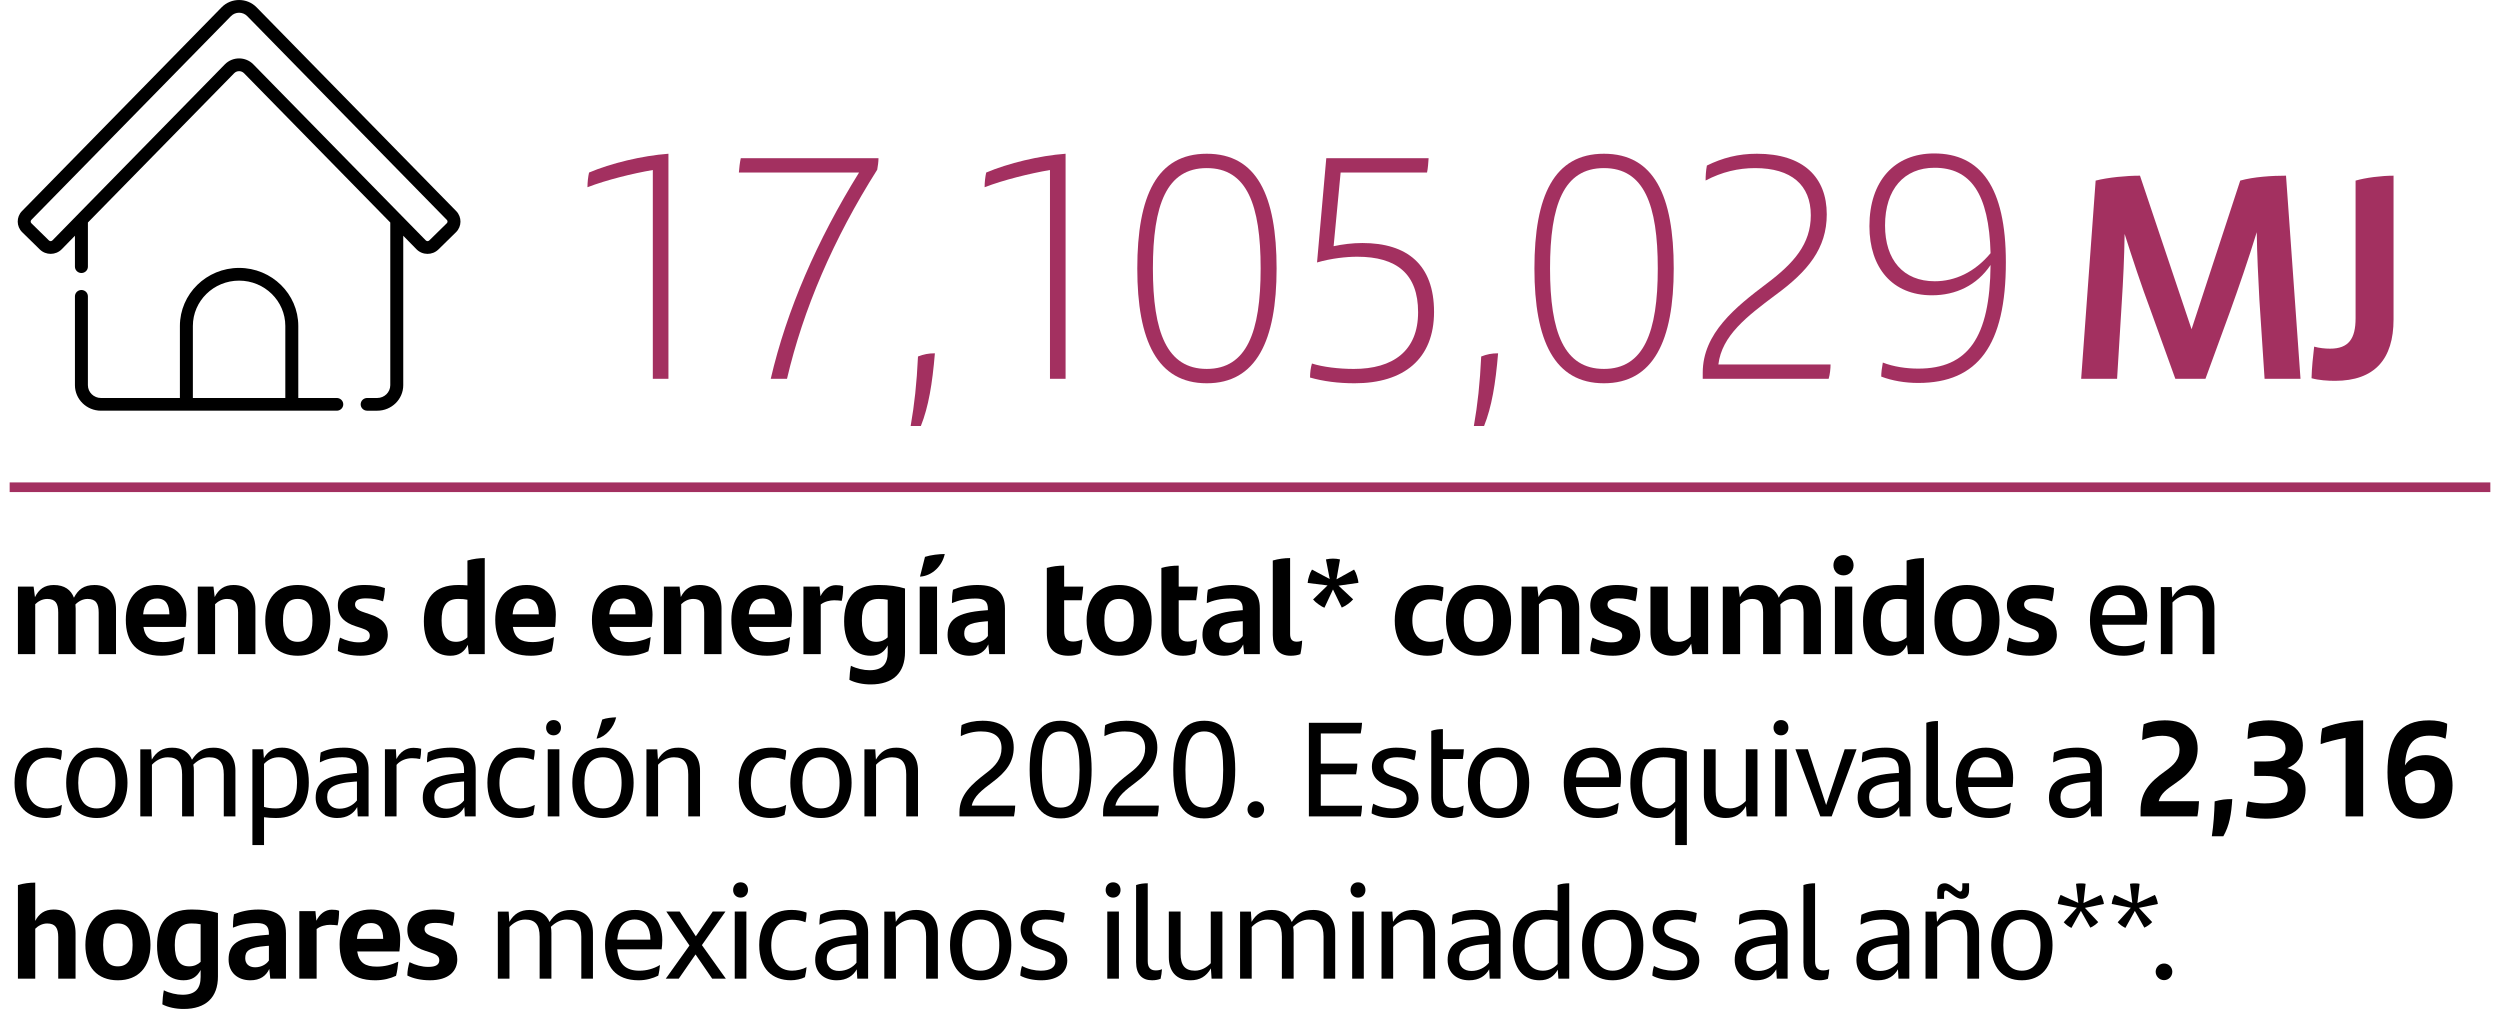 <?xml version="1.0" encoding="UTF-8"?><svg xmlns="http://www.w3.org/2000/svg" xmlns:xlink="http://www.w3.org/1999/xlink" viewBox="0 0 258.827 104.46"><defs><style>.c,.d{fill:none;}.e{fill:#a33060;}.f{mix-blend-mode:multiply;}.g{clip-path:url(#b);}.h{isolation:isolate;}.d{stroke:#a33060;}</style><clipPath id="b"><rect y="48.945" width="258.827" height="3" style="fill:none;"/></clipPath></defs><g style="isolation:isolate;"><g id="a"><g><path d="M69.204,15.917v23.302h-1.617V17.601c-2.112,.363-4.786,1.023-6.767,1.782,0-.495,.066-1.089,.165-1.519,2.245-.957,5.513-1.749,8.219-1.947Z" style="fill:#a33060;"/><path d="M90.951,16.38c0,.362-.066,.824-.132,1.188-4.555,7.195-7.657,14.456-9.341,21.651h-1.683c1.649-7.096,4.785-14.324,9.142-21.354h-12.442c.033-.429,.099-1.056,.198-1.484h14.258Z" style="fill:#a33060;"/><path d="M95.041,36.908c.594-.23,1.089-.33,1.749-.33-.265,3.169-.66,5.545-1.452,7.525h-1.057c.396-2.277,.627-4.39,.76-7.195Z" style="fill:#a33060;"/><path d="M110.321,15.917v23.302h-1.617V17.601c-2.112,.363-4.786,1.023-6.767,1.782,0-.495,.066-1.089,.165-1.519,2.245-.957,5.513-1.749,8.219-1.947Z" style="fill:#a33060;"/><path d="M117.744,27.799c0-7.558,2.046-11.882,7.195-11.882,5.182,0,7.228,4.324,7.228,11.882,0,7.492-2.112,11.882-7.228,11.882-5.116,0-7.195-4.39-7.195-11.882Zm12.772,0c0-6.601-1.419-10.396-5.577-10.396-4.159,0-5.578,3.796-5.578,10.396,0,6.602,1.452,10.396,5.578,10.396,4.125,0,5.577-3.795,5.577-10.396Z" style="fill:#a33060;"/><path d="M148.468,32.288c0,4.885-3.136,7.393-8.219,7.393-1.683,0-3.234-.198-4.62-.594,0-.495,.065-1.023,.198-1.452,1.122,.363,2.805,.561,4.323,.561,4.06,0,6.667-1.848,6.667-5.875,0-3.96-2.211-5.742-6.304-5.742-1.122,0-2.674,.165-4.159,.594l.957-10.792h10.595c-.033,.429-.065,1.056-.165,1.484h-8.944l-.726,7.624c.924-.197,1.947-.329,2.97-.329,4.654,0,7.427,2.244,7.427,7.129Z" style="fill:#a33060;"/><path d="M153.35,36.908c.594-.23,1.089-.33,1.749-.33-.265,3.169-.66,5.545-1.452,7.525h-1.057c.396-2.277,.627-4.39,.76-7.195Z" style="fill:#a33060;"/><path d="M158.86,27.799c0-7.558,2.046-11.882,7.195-11.882,5.182,0,7.228,4.324,7.228,11.882,0,7.492-2.112,11.882-7.228,11.882-5.116,0-7.195-4.39-7.195-11.882Zm12.772,0c0-6.601-1.419-10.396-5.577-10.396-4.159,0-5.578,3.796-5.578,10.396,0,6.602,1.452,10.396,5.578,10.396,4.125,0,5.577-3.795,5.577-10.396Z" style="fill:#a33060;"/><path d="M189.519,37.734c0,.429-.065,1.057-.198,1.485h-13.036v-.627c0-4.093,3.399-6.799,6.634-9.241,2.806-2.112,4.555-4.093,4.555-7.063,0-3.135-2.014-4.885-5.776-4.885-1.716,0-3.433,.396-5.115,1.287,0-.495,.033-1.022,.132-1.551,1.617-.792,3.234-1.222,5.182-1.222,4.818,0,7.229,2.442,7.229,6.271,0,3.531-1.947,5.907-5.347,8.383-2.905,2.179-5.513,4.159-5.875,7.162h11.617Z" style="fill:#a33060;"/><path d="M207.669,27.139c0,8.582-2.871,12.509-9.076,12.509-1.354,0-2.706-.23-3.828-.66,0-.396,.065-.924,.165-1.452,1.089,.43,2.442,.627,3.663,.627,5.148,0,7.426-3.201,7.492-10.726-1.419,2.112-3.598,3.135-6.073,3.135-4.092,0-6.469-2.838-6.469-7.162,0-4.687,2.607-7.524,6.7-7.524,4.818,0,7.426,3.498,7.426,11.254Zm-1.584-.924c-.165-6.205-2.079-8.846-5.809-8.846-3.136,0-5.116,2.212-5.116,5.975,0,3.564,1.882,5.775,5.149,5.775,2.079,0,4.125-.924,5.775-2.904Z" style="fill:#a33060;"/></g><g><path d="M238.174,39.219h-3.72l-.54-8.22c-.12-2.25-.24-4.62-.27-6.96-.87,2.82-1.86,5.7-2.79,8.28l-2.521,6.899h-3.119l-2.521-6.989c-1.02-2.73-1.92-5.46-2.729-8.01-.03,2.31-.15,4.859-.3,7.169l-.48,7.83h-3.72l1.5-20.52c1.29-.33,3.18-.51,4.59-.51l5.34,15.899,5.04-15.39c1.38-.39,3.3-.51,4.739-.51l1.5,21.029Z" style="fill:#a33060;"/><path d="M239.315,39.159c.03-1.141,.15-2.221,.271-3.271,.54,.15,1.14,.21,1.649,.21,1.92,0,2.641-1.02,2.641-3.149v-14.25c1.02-.3,2.67-.51,3.93-.51v14.88c0,4.109-1.95,6.359-6.06,6.359-.75,0-1.681-.06-2.431-.27Z" style="fill:#a33060;"/></g><g><path d="M12.01,63.086v4.637h-1.793v-4.301c0-.924-.28-1.414-1.148-1.414-.49,0-.938,.238-1.261,.574,.014,.14,.028,.28,.028,.434v4.707h-1.808v-4.314c0-.925-.279-1.4-1.134-1.4-.547,0-.98,.28-1.247,.546v5.169H1.855v-6.99h1.625l.14,1.093c.393-.812,.98-1.261,1.947-1.261,1.121,0,1.793,.519,2.087,1.317,.435-.841,1.022-1.317,2.13-1.317,1.568,0,2.227,1.037,2.227,2.521Z"/><path d="M19.217,64.907h-4.37c.182,1.162,.826,1.568,2.031,1.568,.771,0,1.526-.182,2.228-.518-.042,.476-.127,1.064-.238,1.471-.603,.28-1.317,.462-2.157,.462-2.605,0-3.685-1.442-3.685-3.726,0-2.073,1.022-3.601,3.25-3.601,2.102,0,3.025,1.359,3.025,3.096,0,.435-.042,.98-.084,1.247Zm-4.398-1.303h2.718c-.014-.994-.351-1.639-1.274-1.639-.883,0-1.345,.546-1.443,1.639Z"/><path d="M26.442,63.015v4.707h-1.793v-4.314c0-.925-.294-1.4-1.148-1.4-.532,0-.966,.28-1.232,.546v5.169h-1.793v-6.99h1.625l.126,1.079c.406-.799,.994-1.247,1.947-1.247,1.583,0,2.269,1.022,2.269,2.451Z"/><path d="M27.461,64.234c0-2.297,1.205-3.67,3.362-3.67s3.376,1.373,3.376,3.67c0,2.27-1.247,3.656-3.376,3.656-2.144,0-3.362-1.387-3.362-3.656Zm4.889,0c0-1.484-.476-2.227-1.526-2.227s-1.527,.729-1.527,2.227c0,1.485,.49,2.214,1.527,2.214,1.022,0,1.526-.743,1.526-2.214Z"/><path d="M34.978,67.4c0-.504,.099-.994,.225-1.387,.63,.309,1.274,.49,1.947,.49,.771,0,1.135-.224,1.135-.687,0-.378-.238-.588-.854-.784l-.603-.196c-1.135-.364-1.85-.98-1.85-2.171,0-1.232,.869-2.102,2.76-2.102,.771,0,1.527,.099,2.115,.322-.014,.435-.084,.925-.196,1.373-.574-.196-1.106-.309-1.778-.309-.841,0-1.121,.253-1.121,.631,0,.364,.267,.603,.925,.812l.658,.224c1.247,.406,1.807,1.037,1.807,2.102,0,1.219-.882,2.171-2.829,2.171-.953,0-1.765-.196-2.34-.49Z"/><path d="M50.186,57.777v9.945h-1.653l-.098-.967c-.35,.715-.896,1.135-1.807,1.135-1.583,0-2.746-1.093-2.746-3.572,0-2.283,.967-3.754,3.586-3.754,.322,0,.631,.015,.925,.042v-2.577c.589-.168,1.219-.252,1.793-.252Zm-1.793,8.208v-3.894c-.266-.057-.561-.084-.938-.084-1.316,0-1.737,.854-1.737,2.241,0,1.526,.49,2.199,1.499,2.199,.49,0,.883-.183,1.177-.463Z"/><path d="M57.465,64.907h-4.37c.182,1.162,.826,1.568,2.031,1.568,.771,0,1.526-.182,2.228-.518-.042,.476-.127,1.064-.238,1.471-.603,.28-1.317,.462-2.157,.462-2.605,0-3.685-1.442-3.685-3.726,0-2.073,1.022-3.601,3.25-3.601,2.102,0,3.025,1.359,3.025,3.096,0,.435-.042,.98-.084,1.247Zm-4.398-1.303h2.718c-.014-.994-.351-1.639-1.274-1.639-.883,0-1.345,.546-1.443,1.639Z"/><path d="M67.475,64.907h-4.37c.182,1.162,.826,1.568,2.031,1.568,.771,0,1.526-.182,2.228-.518-.042,.476-.127,1.064-.238,1.471-.603,.28-1.317,.462-2.157,.462-2.605,0-3.685-1.442-3.685-3.726,0-2.073,1.022-3.601,3.25-3.601,2.102,0,3.025,1.359,3.025,3.096,0,.435-.042,.98-.084,1.247Zm-4.398-1.303h2.718c-.014-.994-.351-1.639-1.274-1.639-.883,0-1.345,.546-1.443,1.639Z"/><path d="M74.699,63.015v4.707h-1.793v-4.314c0-.925-.294-1.4-1.148-1.4-.532,0-.966,.28-1.232,.546v5.169h-1.793v-6.99h1.625l.126,1.079c.406-.799,.994-1.247,1.947-1.247,1.583,0,2.269,1.022,2.269,2.451Z"/><path d="M81.909,64.907h-4.37c.182,1.162,.826,1.568,2.031,1.568,.771,0,1.526-.182,2.228-.518-.042,.476-.127,1.064-.238,1.471-.603,.28-1.317,.462-2.157,.462-2.605,0-3.685-1.442-3.685-3.726,0-2.073,1.022-3.601,3.25-3.601,2.102,0,3.025,1.359,3.025,3.096,0,.435-.042,.98-.084,1.247Zm-4.398-1.303h2.718c-.014-.994-.351-1.639-1.274-1.639-.883,0-1.345,.546-1.443,1.639Z"/><path d="M87.298,60.69c0,.505-.056,1.107-.154,1.514-.21-.028-.49-.057-.784-.057-.435,0-.994,.126-1.387,.435v5.141h-1.793v-6.99h1.667l.098,.995c.337-.7,.911-1.148,1.598-1.148,.294,0,.546,.027,.756,.111Z"/><path d="M93.697,60.929v6.569c0,2.172-1.247,3.362-3.558,3.362-.799,0-1.611-.168-2.199-.477,.014-.448,.069-1.022,.154-1.456,.588,.294,1.33,.462,1.933,.462,1.345,0,1.877-.658,1.877-1.849v-.715c-.351,.672-.883,1.064-1.765,1.064-1.583,0-2.746-1.093-2.746-3.572,0-2.283,.967-3.754,3.586-3.754,1.051,0,1.947,.126,2.718,.364Zm-1.793,5.057v-3.894c-.266-.057-.561-.084-.938-.084-1.316,0-1.737,.854-1.737,2.241,0,1.526,.49,2.199,1.499,2.199,.49,0,.883-.183,1.177-.463Z"/><path d="M95.219,60.732h1.793v6.99h-1.793v-6.99Zm.546-3.081c.589-.196,1.485-.294,2.046-.294-.253,1.219-1.289,2.255-2.521,2.339h-.042l.518-2.045Z"/><path d="M104.043,62.988v4.734h-1.624l-.099-1.009c-.336,.729-.952,1.177-1.961,1.177-1.261,0-2.255-.756-2.255-2.157,0-1.541,.896-2.312,3.838-2.535l.336-.028v-.084c0-.771-.308-1.12-1.246-1.12-1.093,0-1.793,.196-2.479,.476,0-.364,.027-.966,.111-1.387,.645-.279,1.541-.49,2.521-.49,2.018,0,2.857,.812,2.857,2.424Zm-1.765,2.857v-1.527l-.238,.015c-1.919,.154-2.213,.561-2.213,1.274,0,.574,.378,.938,1.022,.938,.588,0,1.135-.266,1.429-.7Z"/><path d="M111.096,66.42c.322,0,.687-.084,.967-.224-.028,.49-.099,.994-.196,1.442-.393,.182-.784,.252-1.247,.252-1.442,0-2.241-.756-2.241-2.381v-6.71c.589-.168,1.177-.238,1.793-.238v2.171h1.976c-.042,.49-.084,.911-.168,1.415h-1.808v3.166c0,.771,.28,1.106,.925,1.106Z"/><path d="M112.495,64.234c0-2.297,1.205-3.67,3.362-3.67s3.376,1.373,3.376,3.67c0,2.27-1.247,3.656-3.376,3.656-2.144,0-3.362-1.387-3.362-3.656Zm4.889,0c0-1.484-.476-2.227-1.526-2.227s-1.527,.729-1.527,2.227c0,1.485,.49,2.214,1.527,2.214,1.022,0,1.526-.743,1.526-2.214Z"/><path d="M122.955,66.42c.322,0,.687-.084,.967-.224-.028,.49-.099,.994-.196,1.442-.393,.182-.784,.252-1.247,.252-1.442,0-2.241-.756-2.241-2.381v-6.71c.589-.168,1.177-.238,1.793-.238v2.171h1.976c-.042,.49-.084,.911-.168,1.415h-1.808v3.166c0,.771,.28,1.106,.925,1.106Z"/><path d="M130.431,62.988v4.734h-1.624l-.099-1.009c-.336,.729-.952,1.177-1.961,1.177-1.261,0-2.255-.756-2.255-2.157,0-1.541,.896-2.312,3.838-2.535l.336-.028v-.084c0-.771-.308-1.12-1.246-1.12-1.093,0-1.793,.196-2.479,.476,0-.364,.027-.966,.111-1.387,.645-.279,1.541-.49,2.521-.49,2.018,0,2.857,.812,2.857,2.424Zm-1.765,2.857v-1.527l-.238,.015c-1.919,.154-2.213,.561-2.213,1.274,0,.574,.378,.938,1.022,.938,.588,0,1.135-.266,1.429-.7Z"/><path d="M131.772,65.733v-7.704c.589-.168,1.205-.252,1.793-.252v7.858c0,.504,.183,.798,.673,.798,.224,0,.42-.042,.574-.111-.014,.42-.084,.98-.183,1.4-.266,.112-.63,.168-1.008,.168-1.233,0-1.85-.771-1.85-2.157Z"/><path d="M138.579,60.635l1.513,1.415c-.154,.182-.336,.336-.546,.49-.196,.14-.406,.266-.631,.364l-.91-1.877-.883,1.891c-.224-.084-.435-.224-.63-.364-.211-.14-.393-.308-.547-.49l1.499-1.457-2.06-.252c.015-.238,.07-.49,.154-.729,.07-.224,.168-.462,.294-.658l1.835,.98-.392-2.031c.238-.056,.49-.084,.729-.084,.252,0,.504,.028,.729,.084l-.364,2.06,1.82-1.009c.126,.196,.225,.42,.295,.658,.069,.238,.14,.477,.153,.715l-2.059,.294Z"/><path d="M144.4,64.249c0-2.535,1.373-3.685,3.446-3.685,.687,0,1.204,.099,1.597,.238-.014,.49-.084,1.079-.168,1.443-.393-.141-.757-.196-1.177-.196-1.232,0-1.877,.756-1.877,2.199,0,1.442,.729,2.199,1.863,2.199,.462,0,.966-.126,1.358-.337-.028,.463-.098,.995-.196,1.472-.35,.195-.924,.308-1.456,.308-2.046,0-3.391-1.204-3.391-3.642Z"/><path d="M149.706,64.234c0-2.297,1.205-3.67,3.362-3.67s3.376,1.373,3.376,3.67c0,2.27-1.247,3.656-3.376,3.656-2.144,0-3.362-1.387-3.362-3.656Zm4.889,0c0-1.484-.476-2.227-1.526-2.227s-1.527,.729-1.527,2.227c0,1.485,.49,2.214,1.527,2.214,1.022,0,1.526-.743,1.526-2.214Z"/><path d="M163.5,63.015v4.707h-1.793v-4.314c0-.925-.294-1.4-1.148-1.4-.532,0-.966,.28-1.232,.546v5.169h-1.793v-6.99h1.625l.126,1.079c.406-.799,.994-1.247,1.947-1.247,1.583,0,2.269,1.022,2.269,2.451Z"/><path d="M164.644,67.4c0-.504,.099-.994,.225-1.387,.63,.309,1.274,.49,1.947,.49,.771,0,1.135-.224,1.135-.687,0-.378-.238-.588-.854-.784l-.603-.196c-1.135-.364-1.85-.98-1.85-2.171,0-1.232,.869-2.102,2.76-2.102,.771,0,1.527,.099,2.115,.322-.014,.435-.084,.925-.196,1.373-.574-.196-1.106-.309-1.778-.309-.841,0-1.121,.253-1.121,.631,0,.364,.267,.603,.925,.812l.658,.224c1.247,.406,1.807,1.037,1.807,2.102,0,1.219-.882,2.171-2.829,2.171-.953,0-1.765-.196-2.34-.49Z"/><path d="M176.841,60.732v6.99h-1.625l-.126-1.078c-.406,.798-.995,1.246-1.947,1.246-1.583,0-2.27-1.022-2.27-2.451v-4.707h1.793v4.314c0,.925,.294,1.401,1.148,1.401,.533,0,.967-.28,1.233-.547v-5.169h1.793Z"/><path d="M188.519,63.086v4.637h-1.793v-4.301c0-.924-.28-1.414-1.148-1.414-.49,0-.938,.238-1.261,.574,.014,.14,.028,.28,.028,.434v4.707h-1.808v-4.314c0-.925-.279-1.4-1.134-1.4-.547,0-.98,.28-1.247,.546v5.169h-1.793v-6.99h1.625l.14,1.093c.393-.812,.98-1.261,1.947-1.261,1.121,0,1.793,.519,2.087,1.317,.435-.841,1.022-1.317,2.13-1.317,1.568,0,2.227,1.037,2.227,2.521Z"/><path d="M189.816,58.519c0-.616,.448-1.051,1.051-1.051,.588,0,1.036,.435,1.036,1.051,0,.603-.448,1.051-1.036,1.051-.603,0-1.051-.435-1.051-1.051Zm.154,2.213h1.793v6.99h-1.793v-6.99Z"/><path d="M199.185,57.777v9.945h-1.652l-.099-.967c-.351,.715-.896,1.135-1.807,1.135-1.583,0-2.746-1.093-2.746-3.572,0-2.283,.967-3.754,3.586-3.754,.322,0,.631,.015,.925,.042v-2.577c.588-.168,1.219-.252,1.793-.252Zm-1.793,8.208v-3.894c-.266-.057-.561-.084-.938-.084-1.316,0-1.737,.854-1.737,2.241,0,1.526,.49,2.199,1.499,2.199,.49,0,.883-.183,1.177-.463Z"/><path d="M200.273,64.234c0-2.297,1.205-3.67,3.362-3.67s3.376,1.373,3.376,3.67c0,2.27-1.247,3.656-3.376,3.656-2.144,0-3.362-1.387-3.362-3.656Zm4.889,0c0-1.484-.476-2.227-1.526-2.227s-1.527,.729-1.527,2.227c0,1.485,.49,2.214,1.527,2.214,1.022,0,1.526-.743,1.526-2.214Z"/><path d="M207.777,67.4c0-.504,.099-.994,.225-1.387,.63,.309,1.274,.49,1.947,.49,.771,0,1.135-.224,1.135-.687,0-.378-.238-.588-.854-.784l-.603-.196c-1.135-.364-1.85-.98-1.85-2.171,0-1.232,.869-2.102,2.76-2.102,.771,0,1.527,.099,2.115,.322-.014,.435-.084,.925-.196,1.373-.574-.196-1.106-.309-1.778-.309-.841,0-1.121,.253-1.121,.631,0,.364,.267,.603,.925,.812l.658,.224c1.247,.406,1.807,1.037,1.807,2.102,0,1.219-.882,2.171-2.829,2.171-.953,0-1.765-.196-2.34-.49Z"/></g><g><path d="M222.232,64.682h-4.595c.141,1.598,.938,2.214,2.298,2.214,.714,0,1.442-.183,2.129-.589-.028,.337-.098,.812-.182,1.106-.547,.267-1.233,.477-2.018,.477-2.396,0-3.488-1.415-3.488-3.684,0-2.018,.938-3.601,3.096-3.601,1.919,0,2.83,1.275,2.83,3.124,0,.309-.028,.757-.07,.952Zm-4.595-.994h3.433c0-1.219-.49-2.087-1.64-2.087-1.064,0-1.681,.771-1.793,2.087Z"/><path d="M229.26,63.002v4.721h-1.219v-4.343c0-1.204-.435-1.778-1.484-1.778-.701,0-1.275,.378-1.64,.771v5.351h-1.204v-6.947h1.12l.07,1.064c.477-.827,1.135-1.233,2.102-1.233,1.498,0,2.255,.938,2.255,2.396Z"/></g><g><path d="M1.504,81.049c0-2.521,1.373-3.643,3.362-3.643,.574,0,1.106,.099,1.541,.28,0,.309-.057,.742-.112,.995-.462-.183-.896-.253-1.358-.253-1.387,0-2.186,.967-2.186,2.647,0,1.64,.799,2.62,2.157,2.62,.477,0,1.064-.126,1.499-.364-.028,.28-.084,.672-.168,1.036-.351,.196-.967,.322-1.443,.322-1.947,0-3.292-1.177-3.292-3.642Z"/><path d="M6.852,81.049c0-2.241,1.121-3.643,3.166-3.643s3.18,1.401,3.18,3.643c0,2.255-1.162,3.642-3.18,3.642-2.017,0-3.166-1.387-3.166-3.642Zm5.1,0c0-1.653-.617-2.647-1.934-2.647s-1.919,.98-1.919,2.647c0,1.681,.63,2.647,1.919,2.647s1.934-.967,1.934-2.647Z"/><path d="M24.372,79.802v4.721h-1.204v-4.356c0-1.19-.448-1.765-1.513-1.765-.645,0-1.19,.322-1.639,.756,.042,.196,.056,.421,.056,.645v4.721h-1.219v-4.343c0-1.204-.435-1.778-1.484-1.778-.701,0-1.275,.378-1.64,.771v5.351h-1.204v-6.948h1.12l.07,1.065c.477-.827,1.135-1.233,2.102-1.233,1.05,0,1.736,.463,2.059,1.247,.519-.799,1.135-1.247,2.228-1.247,1.513,0,2.269,.938,2.269,2.396Z"/><path d="M31.972,80.992c0,2.256-1.009,3.698-3.39,3.698-.462,0-.868-.028-1.247-.084v2.886h-1.204v-9.918h1.12l.07,.925c.378-.672,.938-1.093,1.877-1.093,1.639,0,2.773,1.163,2.773,3.586Zm-1.219,.042c0-1.751-.658-2.633-1.891-2.633-.645,0-1.135,.266-1.527,.687v4.454c.351,.098,.729,.154,1.233,.154,1.61,0,2.185-1.121,2.185-2.662Z"/><path d="M38.16,79.704v4.818h-1.121l-.056-.967c-.364,.658-1.022,1.135-2.073,1.135-1.289,0-2.228-.756-2.228-2.101,0-1.527,.953-2.354,3.965-2.55l.308-.014v-.267c0-.967-.434-1.358-1.498-1.358-1.065,0-1.724,.224-2.34,.532,0-.28,.028-.7,.084-1.022,.574-.294,1.373-.505,2.409-.505,1.751,0,2.55,.799,2.55,2.298Zm-1.205,3.165v-1.961l-.252,.015c-2.339,.168-2.829,.729-2.829,1.597,0,.714,.448,1.204,1.274,1.204,.756,0,1.429-.364,1.807-.854Z"/><path d="M43.605,77.518c0,.351-.042,.784-.112,1.064-.266-.056-.561-.084-.84-.084-.561,0-1.191,.21-1.598,.687v5.337h-1.204v-6.948h1.135l.056,1.009c.378-.729,.994-1.162,1.765-1.162,.295,0,.574,.042,.799,.098Z"/><path d="M49.248,79.704v4.818h-1.121l-.056-.967c-.364,.658-1.022,1.135-2.073,1.135-1.289,0-2.228-.756-2.228-2.101,0-1.527,.953-2.354,3.965-2.55l.308-.014v-.267c0-.967-.434-1.358-1.498-1.358-1.065,0-1.724,.224-2.34,.532,0-.28,.028-.7,.084-1.022,.574-.294,1.373-.505,2.409-.505,1.751,0,2.55,.799,2.55,2.298Zm-1.205,3.165v-1.961l-.252,.015c-2.339,.168-2.829,.729-2.829,1.597,0,.714,.448,1.204,1.274,1.204,.756,0,1.429-.364,1.807-.854Z"/><path d="M50.461,81.049c0-2.521,1.373-3.643,3.362-3.643,.574,0,1.106,.099,1.541,.28,0,.309-.057,.742-.112,.995-.462-.183-.896-.253-1.358-.253-1.387,0-2.186,.967-2.186,2.647,0,1.64,.799,2.62,2.157,2.62,.477,0,1.064-.126,1.499-.364-.028,.28-.084,.672-.168,1.036-.351,.196-.967,.322-1.443,.322-1.947,0-3.292-1.177-3.292-3.642Z"/><path d="M56.539,75.347c0-.49,.336-.799,.771-.799,.448,0,.77,.309,.77,.799,0,.448-.321,.784-.77,.784-.435,0-.771-.322-.771-.784Zm.168,2.227h1.204v6.948h-1.204v-6.948Z"/><path d="M59.253,81.049c0-2.241,1.121-3.643,3.166-3.643s3.18,1.401,3.18,3.643c0,2.255-1.162,3.642-3.18,3.642-2.017,0-3.166-1.387-3.166-3.642Zm5.1,0c0-1.653-.617-2.647-1.934-2.647s-1.919,.98-1.919,2.647c0,1.681,.63,2.647,1.919,2.647s1.934-.967,1.934-2.647Zm-2.004-6.556c.393-.154,1.064-.225,1.443-.225-.238,1.037-1.064,1.976-1.961,2.199h-.07l.588-1.975Z"/><path d="M72.473,79.802v4.721h-1.219v-4.343c0-1.204-.435-1.778-1.484-1.778-.701,0-1.275,.378-1.64,.771v5.351h-1.204v-6.948h1.12l.07,1.065c.477-.827,1.135-1.233,2.102-1.233,1.498,0,2.255,.938,2.255,2.396Z"/><path d="M76.487,81.049c0-2.521,1.373-3.643,3.362-3.643,.574,0,1.106,.099,1.541,.28,0,.309-.057,.742-.112,.995-.462-.183-.896-.253-1.358-.253-1.387,0-2.186,.967-2.186,2.647,0,1.64,.799,2.62,2.157,2.62,.477,0,1.064-.126,1.499-.364-.028,.28-.084,.672-.168,1.036-.351,.196-.967,.322-1.443,.322-1.947,0-3.292-1.177-3.292-3.642Z"/><path d="M81.821,81.049c0-2.241,1.121-3.643,3.166-3.643s3.18,1.401,3.18,3.643c0,2.255-1.162,3.642-3.18,3.642-2.017,0-3.166-1.387-3.166-3.642Zm5.1,0c0-1.653-.617-2.647-1.934-2.647s-1.919,.98-1.919,2.647c0,1.681,.63,2.647,1.919,2.647s1.934-.967,1.934-2.647Z"/><path d="M95.041,79.802v4.721h-1.219v-4.343c0-1.204-.435-1.778-1.484-1.778-.701,0-1.275,.378-1.64,.771v5.351h-1.204v-6.948h1.12l.07,1.065c.477-.827,1.135-1.233,2.102-1.233,1.498,0,2.255,.938,2.255,2.396Z"/><path d="M105.106,83.402c0,.308-.056,.798-.126,1.12h-5.646v-.435c0-1.807,1.289-2.913,2.746-4.034,1.008-.756,1.61-1.498,1.61-2.591,0-1.135-.714-1.737-2.129-1.737-.715,0-1.442,.168-2.087,.49,0-.336,.014-.756,.084-1.148,.616-.294,1.358-.448,2.171-.448,2.255,0,3.222,1.177,3.222,2.773,0,1.471-.756,2.508-2.199,3.586-1.12,.841-1.933,1.471-2.143,2.424h4.496Z"/><path d="M106.601,79.676c0-3.39,1.009-5.057,3.208-5.057s3.208,1.667,3.208,5.057c0,3.362-1.009,5.057-3.208,5.057s-3.208-1.694-3.208-5.057Zm5.169,0c0-2.676-.519-3.95-1.961-3.95-1.443,0-1.947,1.261-1.947,3.95,0,2.703,.504,3.937,1.947,3.937,1.442,0,1.961-1.233,1.961-3.937Z"/><path d="M119.974,83.402c0,.308-.056,.798-.126,1.12h-5.646v-.435c0-1.807,1.289-2.913,2.746-4.034,1.008-.756,1.61-1.498,1.61-2.591,0-1.135-.714-1.737-2.129-1.737-.715,0-1.442,.168-2.087,.49,0-.336,.014-.756,.084-1.148,.616-.294,1.358-.448,2.171-.448,2.255,0,3.222,1.177,3.222,2.773,0,1.471-.756,2.508-2.199,3.586-1.12,.841-1.933,1.471-2.143,2.424h4.496Z"/><path d="M121.468,79.676c0-3.39,1.009-5.057,3.208-5.057s3.208,1.667,3.208,5.057c0,3.362-1.009,5.057-3.208,5.057s-3.208-1.694-3.208-5.057Zm5.169,0c0-2.676-.519-3.95-1.961-3.95-1.443,0-1.947,1.261-1.947,3.95,0,2.703,.504,3.937,1.947,3.937,1.442,0,1.961-1.233,1.961-3.937Z"/><path d="M129.154,83.807c0-.476,.393-.854,.869-.854,.476,0,.854,.379,.854,.854,0,.477-.379,.869-.854,.869-.477,0-.869-.393-.869-.869Z"/><path d="M136.744,83.416h4.271c-.014,.336-.056,.784-.126,1.106h-5.379v-9.693h5.505c-.014,.322-.069,.784-.14,1.106h-4.132v3.124h3.781c0,.336-.056,.771-.126,1.106h-3.655v3.25Z"/><path d="M142.006,84.214c.015-.406,.07-.7,.168-1.008,.589,.336,1.359,.49,1.947,.49,.994,0,1.513-.337,1.513-.967,0-.574-.322-.841-1.135-1.106l-.63-.196c-1.037-.322-1.835-.896-1.835-2.06,0-1.218,.883-1.961,2.535-1.961,.729,0,1.442,.112,2.031,.322-.028,.322-.07,.645-.168,.995-.574-.21-1.121-.322-1.793-.322-.953,0-1.415,.336-1.415,.924,0,.533,.364,.869,1.19,1.121l.645,.21c1.205,.378,1.807,.967,1.807,1.976,0,1.19-.924,2.059-2.689,2.059-.826,0-1.639-.182-2.171-.477Z"/><path d="M150.492,83.654c.35,0,.729-.099,1.036-.267-.027,.393-.069,.715-.14,1.051-.379,.168-.771,.252-1.177,.252-1.205,0-2.031-.645-2.031-2.171v-6.85c.393-.141,.799-.183,1.205-.183v2.087h2.171c-.014,.364-.056,.673-.112,1.009h-2.059v3.811c0,.91,.364,1.261,1.106,1.261Z"/><path d="M151.973,81.049c0-2.241,1.121-3.643,3.166-3.643s3.18,1.401,3.18,3.643c0,2.255-1.162,3.642-3.18,3.642-2.017,0-3.166-1.387-3.166-3.642Zm5.1,0c0-1.653-.617-2.647-1.934-2.647s-1.919,.98-1.919,2.647c0,1.681,.63,2.647,1.919,2.647s1.934-.967,1.934-2.647Z"/><path d="M167.754,81.482h-4.595c.141,1.598,.938,2.214,2.298,2.214,.714,0,1.442-.183,2.129-.589-.028,.337-.098,.812-.183,1.106-.546,.267-1.232,.477-2.017,.477-2.396,0-3.488-1.415-3.488-3.684,0-2.018,.938-3.601,3.096-3.601,1.919,0,2.83,1.275,2.83,3.124,0,.309-.028,.757-.07,.952Zm-4.595-.994h3.433c0-1.219-.49-2.087-1.64-2.087-1.064,0-1.681,.771-1.793,2.087Z"/><path d="M174.642,77.799v9.693h-1.204v-3.895c-.393,.687-.938,1.093-1.877,1.093-1.639,0-2.773-1.162-2.773-3.586,0-2.255,1.022-3.698,3.403-3.698,.98,0,1.766,.141,2.438,.393h.014Zm-1.204,5.183v-4.412c-.351-.112-.729-.168-1.232-.168-1.611,0-2.199,1.12-2.199,2.675,0,1.751,.672,2.62,1.904,2.62,.645,0,1.135-.28,1.527-.715Z"/><path d="M181.951,77.574v6.948h-1.12l-.07-1.064c-.477,.826-1.135,1.232-2.102,1.232-1.498,0-2.255-.938-2.255-2.396v-4.721h1.219v4.343c0,1.205,.435,1.779,1.484,1.779,.701,0,1.275-.379,1.64-.771v-5.352h1.204Z"/><path d="M183.614,75.347c0-.49,.336-.799,.771-.799,.448,0,.77,.309,.77,.799,0,.448-.321,.784-.77,.784-.435,0-.771-.322-.771-.784Zm.168,2.227h1.204v6.948h-1.204v-6.948Z"/><path d="M192.212,77.574l-2.577,6.948h-1.177l-2.577-6.948h1.288l1.892,5.771,1.919-5.771h1.232Z"/><path d="M197.798,79.704v4.818h-1.121l-.056-.967c-.364,.658-1.022,1.135-2.073,1.135-1.289,0-2.228-.756-2.228-2.101,0-1.527,.953-2.354,3.965-2.55l.308-.014v-.267c0-.967-.434-1.358-1.498-1.358-1.065,0-1.724,.224-2.34,.532,0-.28,.028-.7,.084-1.022,.574-.294,1.373-.505,2.409-.505,1.751,0,2.55,.799,2.55,2.298Zm-1.205,3.165v-1.961l-.252,.015c-2.339,.168-2.829,.729-2.829,1.597,0,.714,.448,1.204,1.274,1.204,.756,0,1.429-.364,1.807-.854Z"/><path d="M199.433,82.813v-7.984c.393-.14,.826-.182,1.205-.182v8.068c0,.644,.266,.952,.826,.952,.252,0,.462-.042,.645-.126-.015,.322-.07,.687-.141,.994-.252,.099-.546,.154-.882,.154-1.037,0-1.653-.616-1.653-1.877Z"/><path d="M208.354,81.482h-4.595c.141,1.598,.938,2.214,2.298,2.214,.714,0,1.442-.183,2.129-.589-.028,.337-.098,.812-.183,1.106-.546,.267-1.232,.477-2.017,.477-2.396,0-3.488-1.415-3.488-3.684,0-2.018,.938-3.601,3.096-3.601,1.919,0,2.83,1.275,2.83,3.124,0,.309-.028,.757-.07,.952Zm-4.595-.994h3.433c0-1.219-.49-2.087-1.64-2.087-1.064,0-1.681,.771-1.793,2.087Z"/><path d="M217.608,79.704v4.818h-1.121l-.056-.967c-.364,.658-1.022,1.135-2.073,1.135-1.289,0-2.228-.756-2.228-2.101,0-1.527,.953-2.354,3.965-2.55l.308-.014v-.267c0-.967-.434-1.358-1.499-1.358-1.064,0-1.723,.224-2.339,.532,0-.28,.028-.7,.084-1.022,.574-.294,1.373-.505,2.409-.505,1.751,0,2.55,.799,2.55,2.298Zm-1.205,3.165v-1.961l-.252,.015c-2.339,.168-2.829,.729-2.829,1.597,0,.714,.448,1.204,1.274,1.204,.757,0,1.429-.364,1.807-.854Z"/></g><g><path d="M227.666,82.953c-.015,.435-.084,1.163-.168,1.569h-5.884v-.603c0-1.933,.967-2.941,2.508-4.048,1.022-.715,1.526-1.289,1.526-2.241,0-.953-.645-1.457-1.793-1.457-.7,0-1.387,.168-2.073,.448,.015-.49,.057-1.064,.154-1.639,.574-.238,1.331-.406,2.171-.406,2.368,0,3.418,1.232,3.418,2.928,0,1.499-.729,2.521-2.339,3.613-.896,.617-1.485,1.051-1.695,1.835h4.175Z"/><path d="M229.286,82.968c.673-.183,1.106-.238,1.821-.238-.099,1.597-.294,2.745-.925,3.853h-1.19c.182-1.261,.252-2.283,.294-3.614Z"/><path d="M238.697,81.791c0,1.835-1.4,2.97-4.104,2.97-.799,0-1.499-.099-2.06-.238,0-.477,.084-1.093,.196-1.555,.532,.126,1.148,.21,1.723,.21,1.611,0,2.396-.462,2.396-1.442,0-.995-.784-1.401-2.297-1.401h-1.163v-1.499h1.148c1.359,0,2.088-.406,2.088-1.372,0-.785-.603-1.289-1.989-1.289-.715,0-1.359,.126-1.947,.336,0-.252,.056-.98,.168-1.582,.547-.225,1.331-.351,2.003-.351,2.241,0,3.559,.938,3.559,2.605,0,1.106-.589,1.933-1.611,2.339,1.19,.295,1.891,.967,1.891,2.27Z"/><path d="M244.66,74.577v9.945h-1.82v-8.139c-.925,.168-1.905,.421-2.578,.658,0-.56,.057-1.12,.154-1.624,1.009-.463,2.704-.812,4.244-.841Z"/><path d="M253.915,81.301c0,2.045-1.106,3.46-3.292,3.46-2.213,0-3.445-1.583-3.445-4.805,0-3.502,1.219-5.379,4.314-5.379,.77,0,1.442,.14,1.862,.351,0,.392-.042,.91-.168,1.555-.406-.196-1.051-.322-1.625-.322-1.849,0-2.465,1.078-2.577,3.081,.406-.686,1.177-1.064,2.129-1.064,1.64,0,2.802,1.093,2.802,3.124Zm-1.835,.084c0-1.19-.645-1.667-1.499-1.667-.603,0-1.135,.252-1.597,.742,.056,1.919,.546,2.718,1.653,2.718,.98,0,1.442-.715,1.442-1.793Z"/></g><g><path d="M7.822,96.615v4.707h-1.793v-4.314c0-.925-.294-1.4-1.148-1.4-.532,0-.966,.28-1.232,.546v5.169H1.855v-9.693c.561-.168,1.19-.252,1.793-.252v3.964c.393-.756,.98-1.177,1.905-1.177,1.583,0,2.269,1.022,2.269,2.451Z"/><path d="M8.84,97.834c0-2.297,1.205-3.67,3.362-3.67s3.376,1.373,3.376,3.67c0,2.27-1.247,3.656-3.376,3.656-2.144,0-3.362-1.387-3.362-3.656Zm4.889,0c0-1.484-.476-2.227-1.526-2.227s-1.527,.729-1.527,2.227c0,1.485,.49,2.214,1.527,2.214,1.022,0,1.526-.743,1.526-2.214Z"/><path d="M22.564,94.528v6.569c0,2.172-1.247,3.362-3.558,3.362-.799,0-1.611-.168-2.199-.477,.014-.448,.069-1.022,.154-1.456,.588,.294,1.33,.462,1.933,.462,1.345,0,1.877-.658,1.877-1.849v-.715c-.351,.672-.883,1.064-1.765,1.064-1.583,0-2.746-1.093-2.746-3.572,0-2.283,.967-3.754,3.586-3.754,1.051,0,1.947,.126,2.718,.364Zm-1.793,5.057v-3.894c-.266-.057-.561-.084-.938-.084-1.316,0-1.737,.854-1.737,2.241,0,1.526,.49,2.199,1.499,2.199,.49,0,.883-.183,1.177-.463Z"/><path d="M29.605,96.588v4.734h-1.624l-.099-1.009c-.336,.729-.952,1.177-1.961,1.177-1.261,0-2.255-.756-2.255-2.157,0-1.541,.896-2.312,3.838-2.535l.336-.028v-.084c0-.771-.308-1.12-1.246-1.12-1.093,0-1.793,.196-2.479,.476,0-.364,.027-.966,.111-1.387,.645-.279,1.541-.49,2.521-.49,2.018,0,2.857,.812,2.857,2.424Zm-1.765,2.857v-1.527l-.238,.015c-1.919,.154-2.213,.561-2.213,1.274,0,.574,.378,.938,1.022,.938,.588,0,1.135-.266,1.429-.7Z"/><path d="M35.107,94.29c0,.505-.056,1.107-.154,1.514-.21-.028-.49-.057-.784-.057-.435,0-.994,.126-1.387,.435v5.141h-1.793v-6.99h1.667l.098,.995c.337-.7,.911-1.148,1.598-1.148,.294,0,.546,.027,.756,.111Z"/><path d="M41.351,98.507h-4.37c.183,1.162,.826,1.568,2.031,1.568,.771,0,1.526-.182,2.228-.518-.043,.476-.127,1.064-.238,1.471-.603,.28-1.317,.462-2.157,.462-2.605,0-3.685-1.442-3.685-3.726,0-2.073,1.022-3.601,3.25-3.601,2.102,0,3.025,1.359,3.025,3.096,0,.435-.042,.98-.084,1.247Zm-4.398-1.303h2.718c-.014-.994-.351-1.639-1.274-1.639-.883,0-1.345,.546-1.443,1.639Z"/><path d="M42.173,101c0-.504,.099-.994,.225-1.387,.63,.309,1.274,.49,1.947,.49,.771,0,1.135-.224,1.135-.687,0-.378-.238-.588-.854-.784l-.603-.196c-1.135-.364-1.85-.98-1.85-2.171,0-1.232,.869-2.102,2.76-2.102,.771,0,1.527,.099,2.115,.322-.014,.435-.084,.925-.196,1.373-.574-.196-1.106-.309-1.778-.309-.841,0-1.121,.253-1.121,.631,0,.364,.267,.603,.925,.812l.658,.224c1.247,.406,1.807,1.037,1.807,2.102,0,1.219-.882,2.171-2.829,2.171-.953,0-1.765-.196-2.34-.49Z"/></g><g><path d="M61.388,96.601v4.721h-1.204v-4.356c0-1.19-.448-1.765-1.513-1.765-.645,0-1.19,.322-1.639,.756,.042,.196,.056,.421,.056,.645v4.721h-1.219v-4.343c0-1.204-.435-1.778-1.484-1.778-.701,0-1.275,.378-1.64,.771v5.351h-1.204v-6.947h1.12l.07,1.064c.477-.827,1.135-1.233,2.102-1.233,1.05,0,1.736,.463,2.059,1.247,.519-.799,1.135-1.247,2.228-1.247,1.513,0,2.269,.938,2.269,2.396Z"/><path d="M68.498,98.282h-4.595c.141,1.598,.938,2.214,2.298,2.214,.714,0,1.442-.183,2.129-.589-.028,.337-.098,.812-.182,1.106-.547,.267-1.233,.477-2.018,.477-2.396,0-3.488-1.415-3.488-3.684,0-2.018,.938-3.601,3.096-3.601,1.919,0,2.83,1.275,2.83,3.124,0,.309-.028,.757-.07,.952Zm-4.595-.994h3.433c0-1.219-.49-2.087-1.64-2.087-1.064,0-1.681,.771-1.793,2.087Z"/><path d="M73.733,101.322l-1.723-2.508-1.737,2.508h-1.345l2.451-3.432-2.396-3.516h1.387l1.667,2.562,1.751-2.562h1.317l-2.438,3.474,2.479,3.474h-1.415Z"/><path d="M75.901,92.147c0-.49,.336-.799,.771-.799,.448,0,.77,.309,.77,.799,0,.448-.321,.784-.77,.784-.435,0-.771-.322-.771-.784Zm.168,2.228h1.204v6.947h-1.204v-6.947Z"/><path d="M78.602,97.848c0-2.521,1.373-3.643,3.362-3.643,.574,0,1.106,.099,1.541,.28,0,.309-.057,.742-.112,.995-.462-.183-.896-.253-1.358-.253-1.387,0-2.186,.967-2.186,2.647,0,1.64,.799,2.62,2.157,2.62,.477,0,1.064-.126,1.499-.364-.028,.28-.084,.672-.168,1.036-.351,.196-.967,.322-1.443,.322-1.947,0-3.292-1.177-3.292-3.642Z"/><path d="M89.876,96.504v4.818h-1.121l-.056-.967c-.364,.658-1.022,1.135-2.073,1.135-1.289,0-2.228-.756-2.228-2.101,0-1.527,.953-2.354,3.965-2.55l.308-.014v-.267c0-.967-.434-1.358-1.499-1.358-1.064,0-1.723,.224-2.339,.532,0-.28,.028-.7,.084-1.022,.574-.294,1.373-.505,2.409-.505,1.751,0,2.55,.799,2.55,2.298Zm-1.205,3.165v-1.961l-.252,.015c-2.339,.168-2.829,.729-2.829,1.597,0,.714,.448,1.204,1.274,1.204,.757,0,1.429-.364,1.807-.854Z"/><path d="M97.1,96.601v4.721h-1.219v-4.343c0-1.204-.435-1.778-1.484-1.778-.701,0-1.275,.378-1.64,.771v5.351h-1.204v-6.947h1.12l.07,1.064c.477-.827,1.135-1.233,2.102-1.233,1.498,0,2.255,.938,2.255,2.396Z"/><path d="M98.356,97.848c0-2.241,1.121-3.643,3.166-3.643s3.18,1.401,3.18,3.643c0,2.255-1.162,3.642-3.18,3.642-2.017,0-3.166-1.387-3.166-3.642Zm5.1,0c0-1.653-.617-2.647-1.934-2.647s-1.919,.98-1.919,2.647c0,1.681,.63,2.647,1.919,2.647s1.934-.967,1.934-2.647Z"/><path d="M105.636,101.013c.014-.406,.07-.7,.168-1.008,.589,.336,1.359,.49,1.947,.49,.994,0,1.513-.337,1.513-.967,0-.574-.322-.841-1.135-1.106l-.63-.196c-1.037-.322-1.835-.896-1.835-2.059,0-1.219,.882-1.962,2.535-1.962,.729,0,1.442,.112,2.031,.322-.028,.322-.07,.645-.168,.995-.574-.21-1.121-.322-1.793-.322-.953,0-1.415,.336-1.415,.924,0,.533,.364,.869,1.19,1.121l.645,.21c1.205,.378,1.807,.967,1.807,1.976,0,1.19-.924,2.059-2.689,2.059-.826,0-1.639-.182-2.171-.477Z"/><path d="M114.47,92.147c0-.49,.336-.799,.771-.799,.448,0,.77,.309,.77,.799,0,.448-.321,.784-.77,.784-.435,0-.771-.322-.771-.784Zm.168,2.228h1.204v6.947h-1.204v-6.947Z"/><path d="M117.621,99.613v-7.984c.393-.14,.826-.182,1.205-.182v8.068c0,.644,.266,.952,.826,.952,.252,0,.462-.042,.645-.126-.015,.322-.07,.687-.141,.994-.252,.099-.546,.154-.882,.154-1.037,0-1.653-.616-1.653-1.877Z"/><path d="M126.555,94.375v6.947h-1.12l-.07-1.064c-.477,.826-1.135,1.232-2.102,1.232-1.498,0-2.255-.938-2.255-2.396v-4.72h1.219v4.342c0,1.205,.435,1.779,1.484,1.779,.701,0,1.275-.379,1.64-.771v-5.351h1.204Z"/><path d="M138.233,96.601v4.721h-1.204v-4.356c0-1.19-.448-1.765-1.513-1.765-.645,0-1.19,.322-1.639,.756,.042,.196,.056,.421,.056,.645v4.721h-1.219v-4.343c0-1.204-.435-1.778-1.484-1.778-.701,0-1.275,.378-1.64,.771v5.351h-1.204v-6.947h1.12l.07,1.064c.477-.827,1.135-1.233,2.102-1.233,1.05,0,1.736,.463,2.059,1.247,.519-.799,1.135-1.247,2.228-1.247,1.513,0,2.269,.938,2.269,2.396Z"/><path d="M139.824,92.147c0-.49,.336-.799,.771-.799,.448,0,.77,.309,.77,.799,0,.448-.321,.784-.77,.784-.435,0-.771-.322-.771-.784Zm.168,2.228h1.204v6.947h-1.204v-6.947Z"/><path d="M148.577,96.601v4.721h-1.219v-4.343c0-1.204-.435-1.778-1.484-1.778-.701,0-1.275,.378-1.64,.771v5.351h-1.204v-6.947h1.12l.07,1.064c.477-.827,1.135-1.233,2.102-1.233,1.498,0,2.255,.938,2.255,2.396Z"/><path d="M155.352,96.504v4.818h-1.121l-.056-.967c-.364,.658-1.022,1.135-2.073,1.135-1.289,0-2.228-.756-2.228-2.101,0-1.527,.953-2.354,3.965-2.55l.308-.014v-.267c0-.967-.434-1.358-1.499-1.358-1.064,0-1.723,.224-2.339,.532,0-.28,.028-.7,.084-1.022,.574-.294,1.373-.505,2.409-.505,1.751,0,2.55,.799,2.55,2.298Zm-1.205,3.165v-1.961l-.252,.015c-2.339,.168-2.829,.729-2.829,1.597,0,.714,.448,1.204,1.274,1.204,.757,0,1.429-.364,1.807-.854Z"/><path d="M162.464,91.447v9.875h-1.12l-.07-.925c-.378,.673-.938,1.093-1.877,1.093-1.639,0-2.773-1.162-2.773-3.586,0-2.255,1.022-3.698,3.403-3.698,.448,0,.854,.028,1.233,.084v-2.661c.392-.14,.812-.182,1.204-.182Zm-1.204,8.362v-4.454c-.351-.099-.729-.154-1.219-.154-1.611,0-2.199,1.12-2.199,2.675,0,1.751,.672,2.62,1.904,2.62,.631,0,1.121-.267,1.514-.687Z"/><path d="M163.791,97.848c0-2.241,1.121-3.643,3.166-3.643s3.18,1.401,3.18,3.643c0,2.255-1.162,3.642-3.18,3.642-2.017,0-3.166-1.387-3.166-3.642Zm5.1,0c0-1.653-.617-2.647-1.934-2.647s-1.919,.98-1.919,2.647c0,1.681,.63,2.647,1.919,2.647s1.934-.967,1.934-2.647Z"/><path d="M171.071,101.013c.015-.406,.07-.7,.168-1.008,.589,.336,1.359,.49,1.947,.49,.994,0,1.513-.337,1.513-.967,0-.574-.322-.841-1.135-1.106l-.63-.196c-1.037-.322-1.835-.896-1.835-2.059,0-1.219,.883-1.962,2.535-1.962,.729,0,1.442,.112,2.031,.322-.028,.322-.07,.645-.168,.995-.574-.21-1.121-.322-1.793-.322-.953,0-1.415,.336-1.415,.924,0,.533,.364,.869,1.19,1.121l.645,.21c1.205,.378,1.807,.967,1.807,1.976,0,1.19-.924,2.059-2.689,2.059-.826,0-1.639-.182-2.171-.477Z"/><path d="M185.074,96.504v4.818h-1.121l-.056-.967c-.364,.658-1.022,1.135-2.073,1.135-1.289,0-2.228-.756-2.228-2.101,0-1.527,.953-2.354,3.965-2.55l.308-.014v-.267c0-.967-.434-1.358-1.498-1.358-1.065,0-1.724,.224-2.34,.532,0-.28,.028-.7,.084-1.022,.574-.294,1.373-.505,2.409-.505,1.751,0,2.55,.799,2.55,2.298Zm-1.205,3.165v-1.961l-.252,.015c-2.339,.168-2.829,.729-2.829,1.597,0,.714,.448,1.204,1.274,1.204,.756,0,1.429-.364,1.807-.854Z"/><path d="M186.71,99.613v-7.984c.393-.14,.826-.182,1.205-.182v8.068c0,.644,.266,.952,.826,.952,.252,0,.462-.042,.645-.126-.015,.322-.07,.687-.141,.994-.252,.099-.546,.154-.882,.154-1.037,0-1.653-.616-1.653-1.877Z"/><path d="M197.673,96.504v4.818h-1.121l-.056-.967c-.364,.658-1.022,1.135-2.073,1.135-1.289,0-2.228-.756-2.228-2.101,0-1.527,.953-2.354,3.965-2.55l.308-.014v-.267c0-.967-.434-1.358-1.498-1.358-1.065,0-1.724,.224-2.34,.532,0-.28,.028-.7,.084-1.022,.574-.294,1.373-.505,2.409-.505,1.751,0,2.55,.799,2.55,2.298Zm-1.205,3.165v-1.961l-.252,.015c-2.339,.168-2.829,.729-2.829,1.597,0,.714,.448,1.204,1.274,1.204,.756,0,1.429-.364,1.807-.854Z"/><path d="M204.898,96.601v4.721h-1.219v-4.343c0-1.204-.435-1.778-1.484-1.778-.701,0-1.275,.378-1.64,.771v5.351h-1.204v-6.947h1.12l.07,1.064c.477-.827,1.135-1.233,2.102-1.233,1.498,0,2.255,.938,2.255,2.396Zm-3.628-3.544h-.7v-.7c0-.645,.294-.91,.784-.91,.616,0,1.303,.854,1.583,.854,.14,0,.224-.112,.224-.393v-.462h.7v.7c0,.645-.308,.91-.812,.91-.575,0-1.303-.854-1.583-.854-.141,0-.196,.099-.196,.379v.476Z"/><path d="M206.154,97.848c0-2.241,1.121-3.643,3.166-3.643s3.18,1.401,3.18,3.643c0,2.255-1.162,3.642-3.18,3.642-2.017,0-3.166-1.387-3.166-3.642Zm5.1,0c0-1.653-.617-2.647-1.934-2.647s-1.919,.98-1.919,2.647c0,1.681,.63,2.647,1.919,2.647s1.934-.967,1.934-2.647Z"/><path d="M215.857,93.996l1.373,1.471c-.112,.112-.238,.225-.378,.322-.141,.099-.294,.196-.435,.252l-.98-1.736-.98,1.765c-.14-.07-.28-.154-.42-.252-.141-.112-.28-.225-.378-.336l1.358-1.499-1.976-.393c.015-.154,.057-.308,.099-.476,.056-.169,.126-.337,.196-.463l1.835,.827-.238-1.976c.154-.042,.322-.042,.49-.042,.182,0,.364,0,.504,.042l-.224,1.989,1.807-.841c.084,.141,.14,.294,.196,.463,.056,.153,.098,.336,.112,.476l-1.962,.406Z"/><path d="M221.443,93.996l1.373,1.471c-.112,.112-.238,.225-.378,.322-.141,.099-.294,.196-.435,.252l-.98-1.736-.98,1.765c-.14-.07-.28-.154-.42-.252-.141-.112-.28-.225-.378-.336l1.358-1.499-1.976-.393c.015-.154,.057-.308,.099-.476,.056-.169,.126-.337,.196-.463l1.835,.827-.238-1.976c.154-.042,.322-.042,.49-.042,.182,0,.364,0,.504,.042l-.224,1.989,1.807-.841c.084,.141,.14,.294,.196,.463,.056,.153,.098,.336,.112,.476l-1.962,.406Z"/><path d="M223.178,100.607c0-.476,.393-.854,.869-.854,.476,0,.854,.378,.854,.854,0,.477-.379,.869-.854,.869-.477,0-.869-.393-.869-.869Z"/></g><g style="mix-blend-mode:multiply;"><g style="clip-path:url(#b);"><line x1="1" y1="50.445" x2="257.827" y2="50.445" style="fill:none; stroke:#a33060;"/></g></g><path d="M40.406,23.037v16.842c0,.73-.606,1.325-1.351,1.325h-1.04c-.373,0-.674,.294-.674,.659,0,.363,.301,.658,.674,.658h1.04c1.486,0,2.694-1.186,2.694-2.642v-15.47l1.368,1.396c.617,.631,1.642,.641,2.273,.021l1.821-1.786c.608-.595,.617-1.575,.022-2.184L26.564,.758c-.987-1.01-2.633-1.01-3.621,0L2.274,21.855c-.595,.609-.584,1.589,.023,2.184l1.822,1.786c.63,.618,1.654,.61,2.273-.021l1.366-1.396v3.199c0,.364,.301,.659,.671,.659,.372,0,.672-.295,.672-.659v-4.571L24.243,7.581c.278-.285,.743-.285,1.022,0,12.068,12.319,9.679,9.879,15.141,15.456m5.854,.073l-1.82,1.786c-.12,.096-.237,.094-.354-.004L26.233,6.668v-.002l-.002-.002c-.808-.822-2.149-.822-2.957,.004L7.945,22.316l-.001,.002-2.521,2.574c-.117,.098-.236,.1-.355,.004l-1.821-1.786c-.094-.094-.096-.246-.004-.342L23.912,1.671c.461-.471,1.224-.471,1.685,0l20.667,21.097c.093,.096,.092,.248-.004,.342"/><path d="M34.866,41.204h-3.984v-7.457c0-3.313-2.748-6.01-6.129-6.01-3.378,0-6.128,2.697-6.128,6.01v7.457H10.452c-.744,0-1.352-.595-1.352-1.325v-9.197c0-.365-.299-.659-.671-.659-.37,0-.671,.294-.671,.659v9.197c0,1.456,1.21,2.641,2.694,2.641h24.414c.37,0,.672-.294,.672-.657,0-.365-.302-.659-.672-.659m-14.898-7.457c0-2.587,2.147-4.693,4.785-4.693,2.64,0,4.786,2.106,4.786,4.693v7.457h-9.571v-7.457Z"/></g></g></svg>
